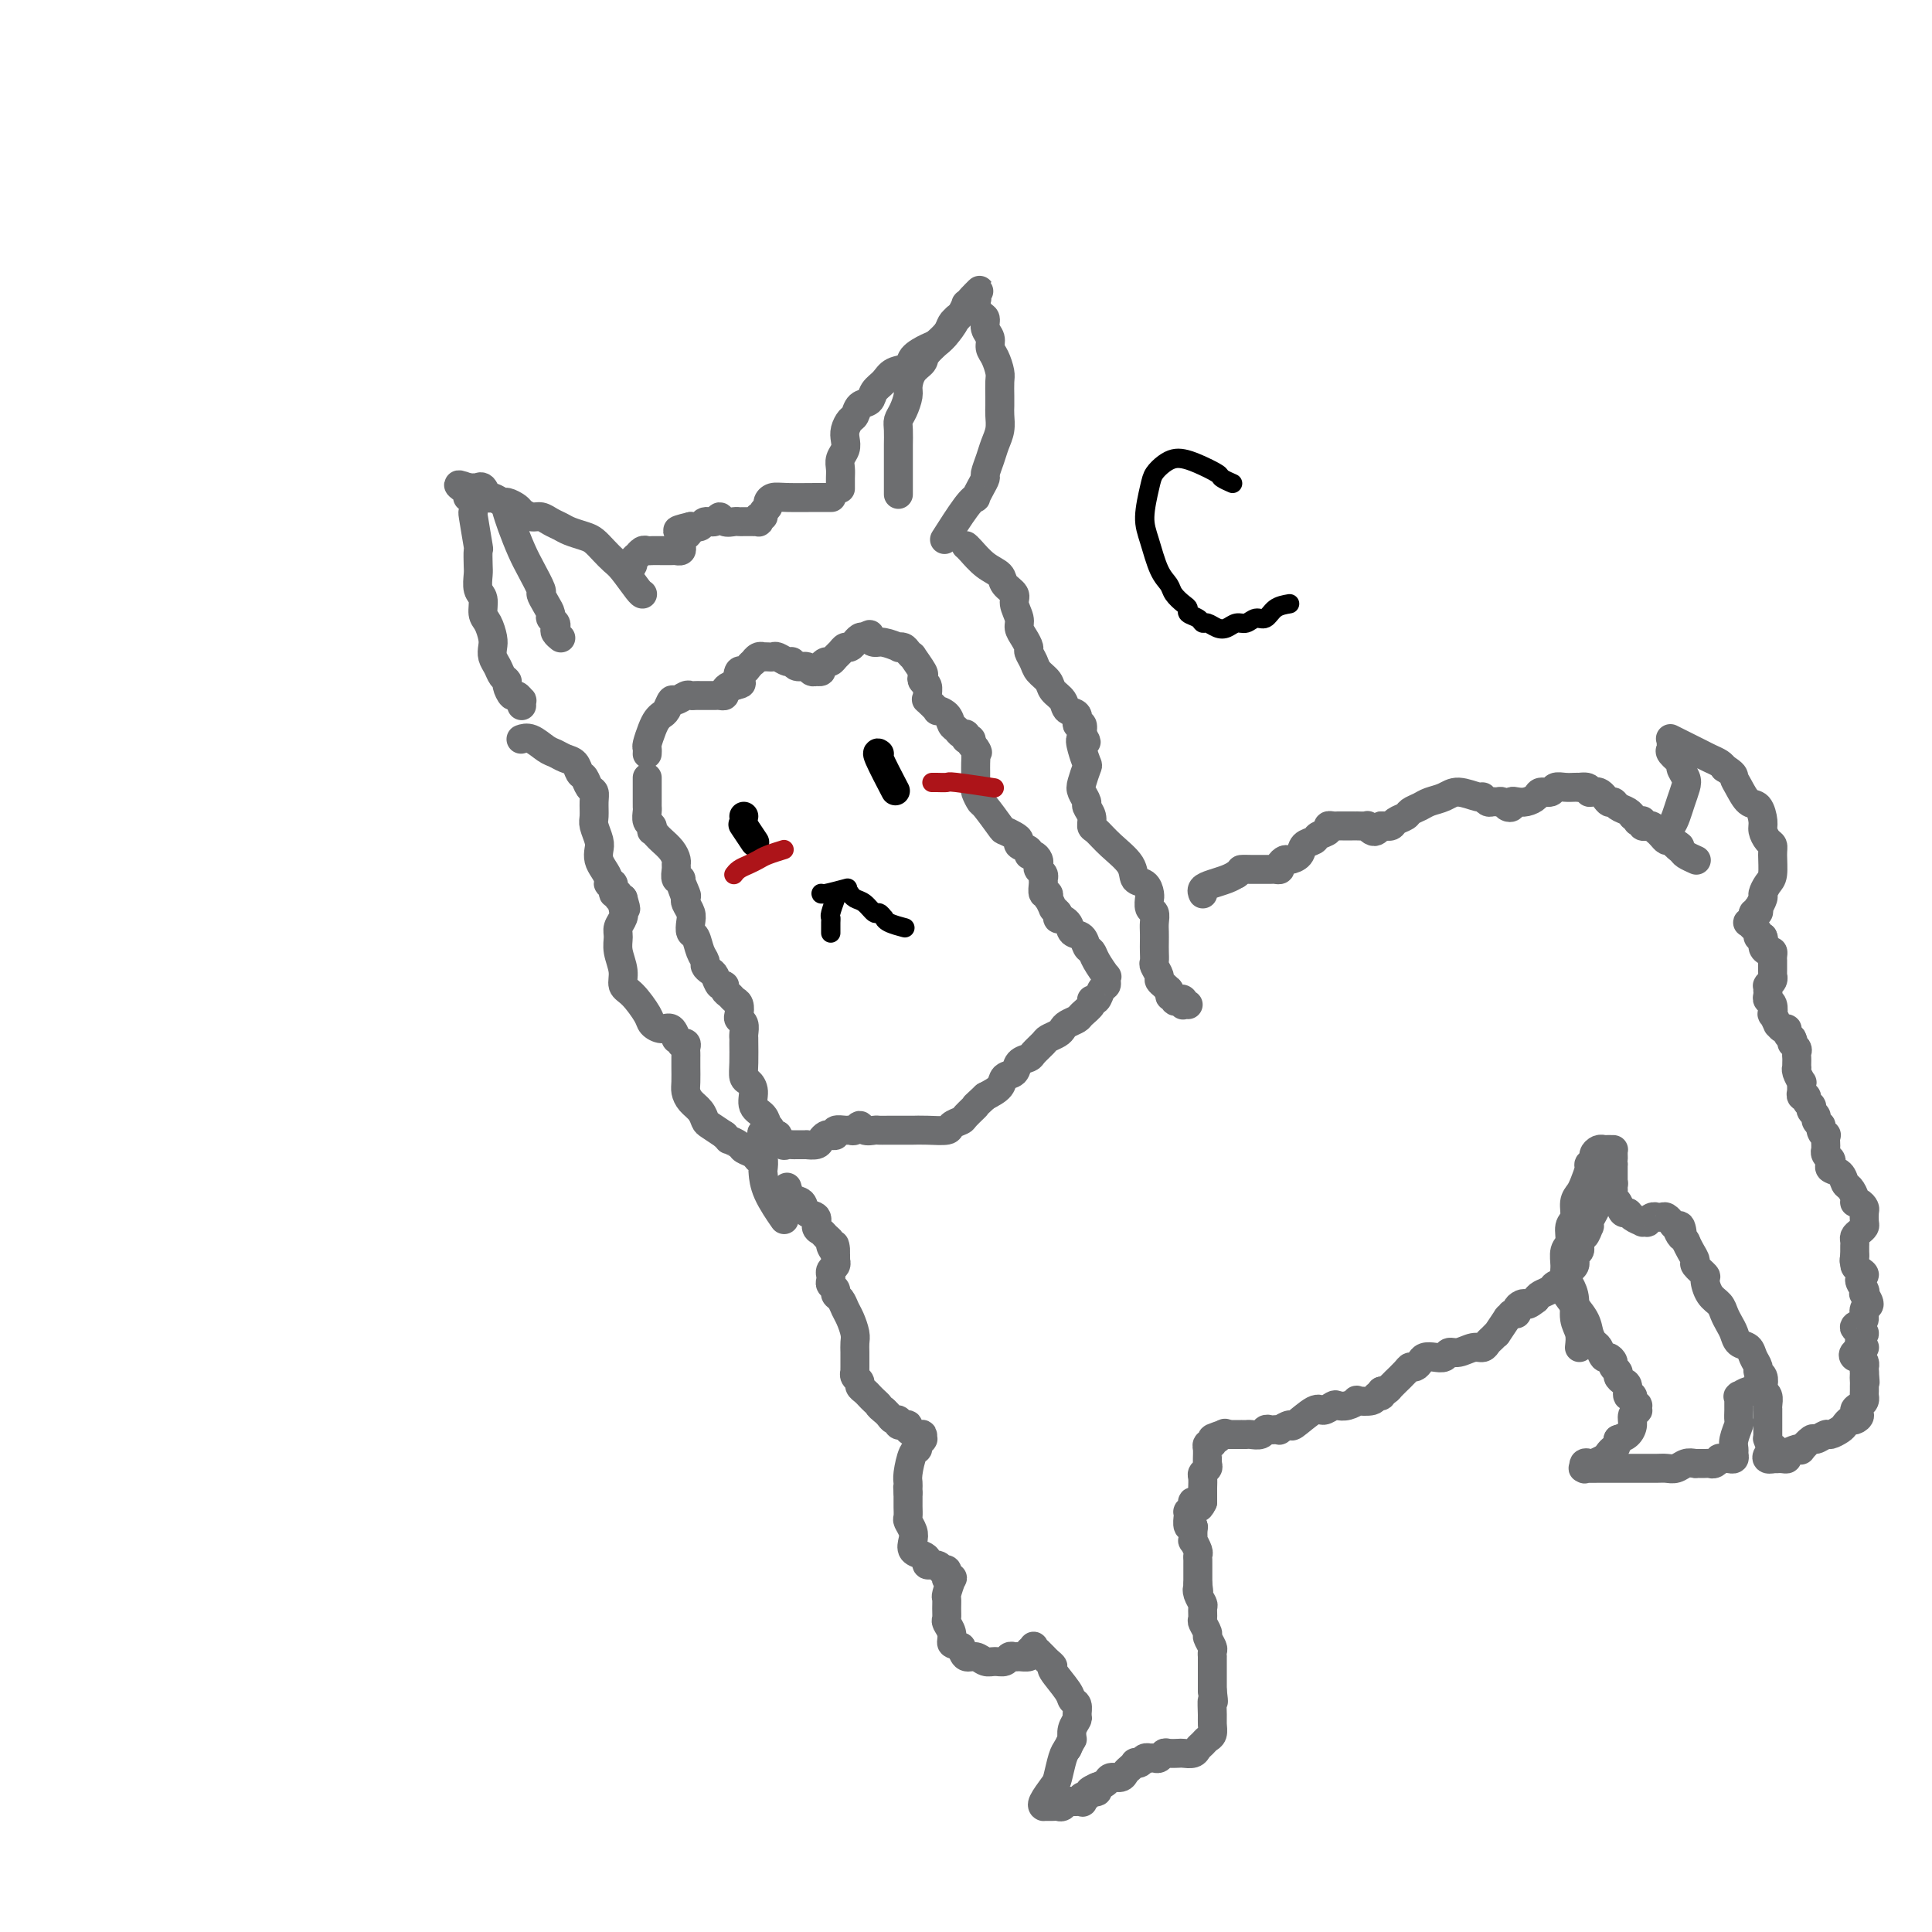 <svg viewBox='0 0 400 400' version='1.1' xmlns='http://www.w3.org/2000/svg' xmlns:xlink='http://www.w3.org/1999/xlink'><g fill='none' stroke='#6D6E70' stroke-width='6' stroke-linecap='round' stroke-linejoin='round'><path d='M174,101c-0.000,-0.000 -0.000,-0.000 0,0c0.000,0.000 0.000,0.002 0,0c-0.000,-0.002 -0.000,-0.006 0,0c0.000,0.006 0.000,0.024 0,0c-0.000,-0.024 -0.001,-0.089 0,0c0.001,0.089 0.004,0.333 0,0c-0.004,-0.333 -0.015,-1.244 0,-2c0.015,-0.756 0.056,-1.357 0,-2c-0.056,-0.643 -0.208,-1.328 0,-2c0.208,-0.672 0.777,-1.331 1,-2c0.223,-0.669 0.100,-1.349 0,-2c-0.100,-0.651 -0.178,-1.273 0,-2c0.178,-0.727 0.610,-1.560 1,-2c0.390,-0.440 0.738,-0.488 1,-1c0.262,-0.512 0.439,-1.489 1,-2c0.561,-0.511 1.506,-0.556 2,-1c0.494,-0.444 0.536,-1.288 1,-2c0.464,-0.712 1.349,-1.294 2,-2c0.651,-0.706 1.066,-1.536 2,-2c0.934,-0.464 2.387,-0.561 3,-1c0.613,-0.439 0.388,-1.221 1,-2c0.612,-0.779 2.062,-1.557 3,-2c0.938,-0.443 1.364,-0.551 2,-1c0.636,-0.449 1.481,-1.238 2,-2c0.519,-0.762 0.713,-1.495 1,-2c0.287,-0.505 0.669,-0.780 1,-1c0.331,-0.220 0.611,-0.385 1,-1c0.389,-0.615 0.888,-1.680 1,-2c0.112,-0.320 -0.162,0.106 0,0c0.162,-0.106 0.761,-0.745 1,-1c0.239,-0.255 0.120,-0.128 0,0'/><path d='M201,62c3.652,-3.713 0.783,-0.995 0,0c-0.783,0.995 0.522,0.269 1,0c0.478,-0.269 0.131,-0.079 0,0c-0.131,0.079 -0.045,0.048 0,0c0.045,-0.048 0.049,-0.112 0,0c-0.049,0.112 -0.153,0.400 0,1c0.153,0.600 0.562,1.512 1,2c0.438,0.488 0.905,0.552 1,1c0.095,0.448 -0.181,1.279 0,2c0.181,0.721 0.819,1.333 1,2c0.181,0.667 -0.095,1.390 0,2c0.095,0.610 0.561,1.108 1,2c0.439,0.892 0.849,2.177 1,3c0.151,0.823 0.041,1.182 0,2c-0.041,0.818 -0.014,2.095 0,3c0.014,0.905 0.015,1.438 0,2c-0.015,0.562 -0.047,1.152 0,2c0.047,0.848 0.171,1.953 0,3c-0.171,1.047 -0.637,2.037 -1,3c-0.363,0.963 -0.623,1.898 -1,3c-0.377,1.102 -0.871,2.372 -1,3c-0.129,0.628 0.105,0.615 0,1c-0.105,0.385 -0.551,1.169 -1,2c-0.449,0.831 -0.902,1.709 -1,2c-0.098,0.291 0.159,-0.004 0,0c-0.159,0.004 -0.735,0.309 -2,2c-1.265,1.691 -3.219,4.769 -4,6c-0.781,1.231 -0.391,0.616 0,0'/><path d='M198,66c0.000,-0.000 0.000,-0.000 0,0c-0.000,0.000 -0.000,0.001 0,0c0.000,-0.001 0.001,-0.002 0,0c-0.001,0.002 -0.004,0.008 0,0c0.004,-0.008 0.015,-0.031 0,0c-0.015,0.031 -0.055,0.116 0,0c0.055,-0.116 0.204,-0.433 0,0c-0.204,0.433 -0.763,1.614 -2,3c-1.237,1.386 -3.154,2.975 -4,4c-0.846,1.025 -0.622,1.486 -1,2c-0.378,0.514 -1.359,1.083 -2,2c-0.641,0.917 -0.942,2.184 -1,3c-0.058,0.816 0.128,1.182 0,2c-0.128,0.818 -0.570,2.088 -1,3c-0.430,0.912 -0.847,1.467 -1,2c-0.153,0.533 -0.041,1.046 0,2c0.041,0.954 0.011,2.349 0,3c-0.011,0.651 -0.003,0.556 0,1c0.003,0.444 0.001,1.426 0,2c-0.001,0.574 -0.000,0.739 0,1c0.000,0.261 0.000,0.617 0,1c-0.000,0.383 -0.000,0.793 0,1c0.000,0.207 0.000,0.209 0,1c-0.000,0.791 -0.000,2.369 0,3c0.000,0.631 0.000,0.316 0,0'/><path d='M172,103c-0.000,-0.000 -0.000,-0.000 0,0c0.000,0.000 0.002,0.000 0,0c-0.002,-0.000 -0.006,-0.000 0,0c0.006,0.000 0.024,0.000 0,0c-0.024,-0.000 -0.090,-0.001 0,0c0.090,0.001 0.335,0.003 0,0c-0.335,-0.003 -1.252,-0.012 -3,0c-1.748,0.012 -4.329,0.044 -6,0c-1.671,-0.044 -2.433,-0.166 -3,0c-0.567,0.166 -0.940,0.618 -1,1c-0.060,0.382 0.194,0.695 0,1c-0.194,0.305 -0.835,0.604 -1,1c-0.165,0.396 0.148,0.891 0,1c-0.148,0.109 -0.756,-0.167 -1,0c-0.244,0.167 -0.125,0.777 0,1c0.125,0.223 0.254,0.060 0,0c-0.254,-0.060 -0.893,-0.016 -1,0c-0.107,0.016 0.319,0.006 0,0c-0.319,-0.006 -1.381,-0.006 -2,0c-0.619,0.006 -0.795,0.020 -1,0c-0.205,-0.020 -0.440,-0.073 -1,0c-0.560,0.073 -1.445,0.272 -2,0c-0.555,-0.272 -0.781,-1.015 -1,-1c-0.219,0.015 -0.430,0.787 -1,1c-0.570,0.213 -1.500,-0.135 -2,0c-0.500,0.135 -0.572,0.753 -1,1c-0.428,0.247 -1.214,0.124 -2,0'/><path d='M143,109c-4.729,1.107 -2.051,0.875 -1,1c1.051,0.125 0.474,0.608 0,1c-0.474,0.392 -0.844,0.694 -1,1c-0.156,0.306 -0.097,0.618 0,1c0.097,0.382 0.230,0.834 0,1c-0.230,0.166 -0.825,0.044 -1,0c-0.175,-0.044 0.069,-0.012 0,0c-0.069,0.012 -0.452,0.002 -1,0c-0.548,-0.002 -1.261,0.003 -2,0c-0.739,-0.003 -1.503,-0.016 -2,0c-0.497,0.016 -0.726,0.060 -1,0c-0.274,-0.060 -0.594,-0.223 -1,0c-0.406,0.223 -0.897,0.834 -1,1c-0.103,0.166 0.182,-0.113 0,0c-0.182,0.113 -0.832,0.618 -1,1c-0.168,0.382 0.147,0.641 0,1c-0.147,0.359 -0.756,0.817 -1,1c-0.244,0.183 -0.122,0.092 0,0'/><path d='M133,123c-0.000,-0.000 -0.000,-0.000 0,0c0.000,0.000 0.000,0.000 0,0c-0.000,-0.000 -0.001,-0.000 0,0c0.001,0.000 0.005,0.001 0,0c-0.005,-0.001 -0.018,-0.002 0,0c0.018,0.002 0.065,0.009 0,0c-0.065,-0.009 -0.244,-0.034 -1,-1c-0.756,-0.966 -2.088,-2.875 -3,-4c-0.912,-1.125 -1.403,-1.467 -2,-2c-0.597,-0.533 -1.301,-1.256 -2,-2c-0.699,-0.744 -1.395,-1.508 -2,-2c-0.605,-0.492 -1.121,-0.710 -2,-1c-0.879,-0.290 -2.122,-0.651 -3,-1c-0.878,-0.349 -1.391,-0.685 -2,-1c-0.609,-0.315 -1.314,-0.609 -2,-1c-0.686,-0.391 -1.354,-0.879 -2,-1c-0.646,-0.121 -1.271,0.127 -2,0c-0.729,-0.127 -1.561,-0.627 -2,-1c-0.439,-0.373 -0.485,-0.620 -1,-1c-0.515,-0.380 -1.500,-0.894 -2,-1c-0.500,-0.106 -0.516,0.196 -1,0c-0.484,-0.196 -1.435,-0.890 -2,-1c-0.565,-0.110 -0.744,0.363 -1,0c-0.256,-0.363 -0.590,-1.561 -1,-2c-0.410,-0.439 -0.897,-0.118 -1,0c-0.103,0.118 0.179,0.032 0,0c-0.179,-0.032 -0.817,-0.008 -1,0c-0.183,0.008 0.091,0.002 0,0c-0.091,-0.002 -0.545,-0.001 -1,0'/><path d='M97,101c-4.027,-1.541 -1.093,0.107 0,1c1.093,0.893 0.346,1.032 0,1c-0.346,-0.032 -0.290,-0.235 0,0c0.290,0.235 0.813,0.908 1,1c0.187,0.092 0.036,-0.399 0,0c-0.036,0.399 0.043,1.686 0,2c-0.043,0.314 -0.207,-0.346 0,1c0.207,1.346 0.787,4.696 1,6c0.213,1.304 0.061,0.561 0,1c-0.061,0.439 -0.031,2.061 0,3c0.031,0.939 0.064,1.195 0,2c-0.064,0.805 -0.224,2.159 0,3c0.224,0.841 0.831,1.170 1,2c0.169,0.830 -0.099,2.162 0,3c0.099,0.838 0.565,1.183 1,2c0.435,0.817 0.837,2.106 1,3c0.163,0.894 0.086,1.392 0,2c-0.086,0.608 -0.182,1.328 0,2c0.182,0.672 0.640,1.298 1,2c0.360,0.702 0.621,1.479 1,2c0.379,0.521 0.876,0.785 1,1c0.124,0.215 -0.124,0.382 0,1c0.124,0.618 0.622,1.686 1,2c0.378,0.314 0.637,-0.126 1,0c0.363,0.126 0.829,0.818 1,1c0.171,0.182 0.046,-0.147 0,0c-0.046,0.147 -0.012,0.772 0,1c0.012,0.228 0.003,0.061 0,0c-0.003,-0.061 -0.001,-0.016 0,0c0.001,0.016 0.000,0.005 0,0c-0.000,-0.005 -0.000,-0.002 0,0'/><path d='M105,106c0.000,0.000 0.000,0.000 0,0c-0.000,-0.000 -0.000,-0.000 0,0c0.000,0.000 0.000,0.001 0,0c-0.000,-0.001 -0.001,-0.002 0,0c0.001,0.002 0.002,0.008 0,0c-0.002,-0.008 -0.009,-0.028 0,0c0.009,0.028 0.032,0.106 0,0c-0.032,-0.106 -0.120,-0.396 0,0c0.120,0.396 0.448,1.478 1,3c0.552,1.522 1.327,3.485 2,5c0.673,1.515 1.242,2.581 2,4c0.758,1.419 1.705,3.192 2,4c0.295,0.808 -0.061,0.650 0,1c0.061,0.350 0.538,1.207 1,2c0.462,0.793 0.907,1.522 1,2c0.093,0.478 -0.168,0.706 0,1c0.168,0.294 0.763,0.653 1,1c0.237,0.347 0.115,0.681 0,1c-0.115,0.319 -0.223,0.624 0,1c0.223,0.376 0.778,0.822 1,1c0.222,0.178 0.111,0.089 0,0'/><path d='M108,153c0.000,-0.000 0.000,-0.000 0,0c-0.000,0.000 -0.000,0.000 0,0c0.000,-0.000 0.000,-0.000 0,0c-0.000,0.000 -0.001,0.001 0,0c0.001,-0.001 0.005,-0.002 0,0c-0.005,0.002 -0.020,0.007 0,0c0.020,-0.007 0.074,-0.027 0,0c-0.074,0.027 -0.277,0.102 0,0c0.277,-0.102 1.034,-0.379 2,0c0.966,0.379 2.143,1.415 3,2c0.857,0.585 1.396,0.719 2,1c0.604,0.281 1.275,0.709 2,1c0.725,0.291 1.504,0.445 2,1c0.496,0.555 0.707,1.513 1,2c0.293,0.487 0.667,0.505 1,1c0.333,0.495 0.624,1.468 1,2c0.376,0.532 0.837,0.621 1,1c0.163,0.379 0.030,1.046 0,2c-0.030,0.954 0.044,2.195 0,3c-0.044,0.805 -0.205,1.174 0,2c0.205,0.826 0.777,2.108 1,3c0.223,0.892 0.097,1.392 0,2c-0.097,0.608 -0.166,1.324 0,2c0.166,0.676 0.565,1.313 1,2c0.435,0.687 0.905,1.423 1,2c0.095,0.577 -0.186,0.996 0,1c0.186,0.004 0.837,-0.405 1,0c0.163,0.405 -0.162,1.624 0,2c0.162,0.376 0.813,-0.091 1,0c0.187,0.091 -0.089,0.740 0,1c0.089,0.260 0.545,0.130 1,0'/><path d='M129,186c1.087,3.749 0.306,1.623 0,1c-0.306,-0.623 -0.136,0.258 0,1c0.136,0.742 0.237,1.346 0,2c-0.237,0.654 -0.811,1.359 -1,2c-0.189,0.641 0.007,1.219 0,2c-0.007,0.781 -0.215,1.764 0,3c0.215,1.236 0.855,2.726 1,4c0.145,1.274 -0.204,2.332 0,3c0.204,0.668 0.961,0.948 2,2c1.039,1.052 2.359,2.878 3,4c0.641,1.122 0.601,1.539 1,2c0.399,0.461 1.235,0.964 2,1c0.765,0.036 1.458,-0.397 2,0c0.542,0.397 0.934,1.622 1,2c0.066,0.378 -0.192,-0.092 0,0c0.192,0.092 0.836,0.746 1,1c0.164,0.254 -0.152,0.109 0,0c0.152,-0.109 0.773,-0.184 1,0c0.227,0.184 0.061,0.625 0,1c-0.061,0.375 -0.016,0.685 0,1c0.016,0.315 0.004,0.637 0,1c-0.004,0.363 0.001,0.769 0,1c-0.001,0.231 -0.008,0.288 0,1c0.008,0.712 0.030,2.078 0,3c-0.030,0.922 -0.112,1.398 0,2c0.112,0.602 0.417,1.330 1,2c0.583,0.670 1.445,1.283 2,2c0.555,0.717 0.803,1.539 1,2c0.197,0.461 0.342,0.560 1,1c0.658,0.440 1.829,1.220 3,2'/><path d='M150,235c1.196,1.262 0.687,0.917 1,1c0.313,0.083 1.446,0.595 2,1c0.554,0.405 0.527,0.704 1,1c0.473,0.296 1.447,0.588 2,1c0.553,0.412 0.685,0.944 1,1c0.315,0.056 0.814,-0.362 1,0c0.186,0.362 0.061,1.506 0,2c-0.061,0.494 -0.058,0.339 0,1c0.058,0.661 0.169,2.140 1,4c0.831,1.860 2.380,4.103 3,5c0.620,0.897 0.310,0.449 0,0'/><path d='M200,113c0.000,0.000 0.000,0.000 0,0c-0.000,-0.000 -0.000,-0.000 0,0c0.000,0.000 0.000,0.000 0,0c-0.000,-0.000 -0.000,-0.000 0,0c0.000,0.000 0.000,0.000 0,0c-0.000,-0.000 -0.000,-0.000 0,0c0.000,0.000 0.002,0.001 0,0c-0.002,-0.001 -0.006,-0.005 0,0c0.006,0.005 0.023,0.018 0,0c-0.023,-0.018 -0.085,-0.065 0,0c0.085,0.065 0.318,0.244 1,1c0.682,0.756 1.814,2.088 3,3c1.186,0.912 2.427,1.403 3,2c0.573,0.597 0.478,1.301 1,2c0.522,0.699 1.659,1.394 2,2c0.341,0.606 -0.115,1.122 0,2c0.115,0.878 0.800,2.118 1,3c0.200,0.882 -0.087,1.405 0,2c0.087,0.595 0.547,1.262 1,2c0.453,0.738 0.899,1.549 1,2c0.101,0.451 -0.143,0.544 0,1c0.143,0.456 0.672,1.277 1,2c0.328,0.723 0.454,1.350 1,2c0.546,0.650 1.513,1.325 2,2c0.487,0.675 0.494,1.352 1,2c0.506,0.648 1.512,1.268 2,2c0.488,0.732 0.457,1.574 1,2c0.543,0.426 1.661,0.434 2,1c0.339,0.566 -0.101,1.691 0,2c0.101,0.309 0.743,-0.197 1,0c0.257,0.197 0.128,1.099 0,2'/><path d='M224,152c1.717,2.782 0.509,1.239 0,1c-0.509,-0.239 -0.320,0.828 0,2c0.320,1.172 0.769,2.451 1,3c0.231,0.549 0.243,0.370 0,1c-0.243,0.630 -0.741,2.069 -1,3c-0.259,0.931 -0.280,1.353 0,2c0.280,0.647 0.861,1.520 1,2c0.139,0.480 -0.166,0.567 0,1c0.166,0.433 0.801,1.210 1,2c0.199,0.790 -0.040,1.592 0,2c0.040,0.408 0.357,0.423 1,1c0.643,0.577 1.612,1.716 3,3c1.388,1.284 3.195,2.712 4,4c0.805,1.288 0.608,2.434 1,3c0.392,0.566 1.372,0.551 2,1c0.628,0.449 0.904,1.362 1,2c0.096,0.638 0.012,1.000 0,1c-0.012,0.000 0.049,-0.362 0,0c-0.049,0.362 -0.209,1.448 0,2c0.209,0.552 0.788,0.570 1,1c0.212,0.430 0.057,1.271 0,2c-0.057,0.729 -0.016,1.346 0,2c0.016,0.654 0.008,1.345 0,2c-0.008,0.655 -0.017,1.275 0,2c0.017,0.725 0.060,1.556 0,2c-0.060,0.444 -0.223,0.500 0,1c0.223,0.500 0.833,1.443 1,2c0.167,0.557 -0.109,0.727 0,1c0.109,0.273 0.603,0.649 1,1c0.397,0.351 0.699,0.675 1,1'/><path d='M242,205c0.570,2.974 -0.005,0.408 0,0c0.005,-0.408 0.589,1.341 1,2c0.411,0.659 0.650,0.229 1,0c0.350,-0.229 0.812,-0.258 1,0c0.188,0.258 0.102,0.801 0,1c-0.102,0.199 -0.220,0.054 0,0c0.220,-0.054 0.777,-0.015 1,0c0.223,0.015 0.111,0.008 0,0'/><path d='M249,185c0.000,0.000 0.000,0.000 0,0c0.000,0.000 0.000,0.000 0,0c0.000,-0.000 -0.000,0.000 0,0c0.000,0.000 0.000,-0.000 0,0c0.000,0.000 -0.000,0.000 0,0c0.000,-0.000 -0.000,-0.000 0,0c0.000,0.000 0.000,0.000 0,0c-0.000,-0.000 -0.000,-0.000 0,0c0.000,0.000 0.000,0.000 0,0c-0.000,-0.000 -0.000,-0.000 0,0c0.000,0.000 0.000,0.000 0,0c-0.000,-0.000 -0.000,-0.000 0,0c0.000,0.000 0.000,0.000 0,0c-0.000,-0.000 -0.000,-0.000 0,0c0.000,0.000 0.000,0.000 0,0c-0.000,-0.000 -0.000,-0.000 0,0c0.000,0.000 0.000,0.000 0,0c-0.000,-0.000 -0.000,-0.000 0,0c0.000,0.000 0.000,0.000 0,0c-0.000,-0.000 -0.000,-0.000 0,0c0.000,0.000 0.000,0.000 0,0c-0.000,-0.000 -0.000,-0.000 0,0c0.000,0.000 0.000,0.001 0,0c-0.000,-0.001 -0.001,-0.003 0,0c0.001,0.003 0.005,0.012 0,0c-0.005,-0.012 -0.020,-0.045 0,0c0.020,0.045 0.074,0.167 0,0c-0.074,-0.167 -0.278,-0.622 0,-1c0.278,-0.378 1.036,-0.679 2,-1c0.964,-0.321 2.132,-0.663 3,-1c0.868,-0.337 1.434,-0.668 2,-1'/><path d='M256,181c1.201,-0.845 0.704,-0.959 1,-1c0.296,-0.041 1.385,-0.011 2,0c0.615,0.011 0.756,0.003 1,0c0.244,-0.003 0.590,-0.001 1,0c0.410,0.001 0.884,0.001 1,0c0.116,-0.001 -0.128,-0.003 0,0c0.128,0.003 0.626,0.011 1,0c0.374,-0.011 0.624,-0.041 1,0c0.376,0.041 0.878,0.153 1,0c0.122,-0.153 -0.137,-0.569 0,-1c0.137,-0.431 0.671,-0.875 1,-1c0.329,-0.125 0.454,0.069 1,0c0.546,-0.069 1.513,-0.399 2,-1c0.487,-0.601 0.494,-1.471 1,-2c0.506,-0.529 1.512,-0.716 2,-1c0.488,-0.284 0.459,-0.665 1,-1c0.541,-0.335 1.650,-0.626 2,-1c0.350,-0.374 -0.061,-0.832 0,-1c0.061,-0.168 0.593,-0.045 1,0c0.407,0.045 0.688,0.012 1,0c0.312,-0.012 0.656,-0.003 1,0c0.344,0.003 0.688,0.001 1,0c0.312,-0.001 0.590,-0.001 1,0c0.410,0.001 0.950,0.004 1,0c0.050,-0.004 -0.390,-0.014 0,0c0.390,0.014 1.610,0.054 2,0c0.390,-0.054 -0.050,-0.200 0,0c0.050,0.200 0.590,0.746 1,1c0.410,0.254 0.688,0.215 1,0c0.312,-0.215 0.656,-0.608 1,-1'/><path d='M286,171c1.876,-0.013 1.065,-0.045 1,0c-0.065,0.045 0.616,0.167 1,0c0.384,-0.167 0.472,-0.622 1,-1c0.528,-0.378 1.496,-0.678 2,-1c0.504,-0.322 0.545,-0.665 1,-1c0.455,-0.335 1.323,-0.660 2,-1c0.677,-0.340 1.161,-0.695 2,-1c0.839,-0.305 2.032,-0.561 3,-1c0.968,-0.439 1.712,-1.060 3,-1c1.288,0.060 3.118,0.801 4,1c0.882,0.199 0.814,-0.144 1,0c0.186,0.144 0.627,0.774 1,1c0.373,0.226 0.678,0.047 1,0c0.322,-0.047 0.660,0.036 1,0c0.340,-0.036 0.682,-0.192 1,0c0.318,0.192 0.613,0.732 1,1c0.387,0.268 0.867,0.265 1,0c0.133,-0.265 -0.082,-0.793 0,-1c0.082,-0.207 0.460,-0.093 1,0c0.540,0.093 1.243,0.165 2,0c0.757,-0.165 1.568,-0.566 2,-1c0.432,-0.434 0.487,-0.901 1,-1c0.513,-0.099 1.486,0.170 2,0c0.514,-0.170 0.571,-0.777 1,-1c0.429,-0.223 1.231,-0.060 2,0c0.769,0.060 1.505,0.017 2,0c0.495,-0.017 0.747,-0.009 1,0'/><path d='M327,163c2.681,-0.359 1.883,0.744 2,1c0.117,0.256 1.148,-0.335 2,0c0.852,0.335 1.525,1.596 2,2c0.475,0.404 0.753,-0.051 1,0c0.247,0.051 0.462,0.606 1,1c0.538,0.394 1.397,0.627 2,1c0.603,0.373 0.950,0.884 1,1c0.050,0.116 -0.197,-0.165 0,0c0.197,0.165 0.837,0.777 1,1c0.163,0.223 -0.152,0.059 0,0c0.152,-0.059 0.772,-0.012 1,0c0.228,0.012 0.065,-0.011 0,0c-0.065,0.011 -0.031,0.055 0,0c0.031,-0.055 0.060,-0.211 0,0c-0.060,0.211 -0.210,0.787 0,1c0.210,0.213 0.778,0.061 1,0c0.222,-0.061 0.097,-0.031 0,0c-0.097,0.031 -0.167,0.064 0,0c0.167,-0.064 0.569,-0.224 1,0c0.431,0.224 0.889,0.831 1,1c0.111,0.169 -0.125,-0.099 0,0c0.125,0.099 0.611,0.565 1,1c0.389,0.435 0.683,0.839 1,1c0.317,0.161 0.659,0.081 1,0'/><path d='M346,174c3.113,1.879 1.395,1.078 1,1c-0.395,-0.078 0.533,0.567 1,1c0.467,0.433 0.472,0.655 1,1c0.528,0.345 1.579,0.813 2,1c0.421,0.187 0.210,0.094 0,0'/><path d='M345,172c-0.000,0.000 -0.000,0.000 0,0c0.000,-0.000 0.000,-0.000 0,0c-0.000,0.000 -0.000,0.000 0,0c0.000,-0.000 0.000,-0.000 0,0c-0.000,0.000 -0.001,0.001 0,0c0.001,-0.001 0.003,-0.003 0,0c-0.003,0.003 -0.012,0.010 0,0c0.012,-0.010 0.045,-0.036 0,0c-0.045,0.036 -0.166,0.133 0,0c0.166,-0.133 0.620,-0.496 1,-1c0.380,-0.504 0.686,-1.147 1,-2c0.314,-0.853 0.636,-1.915 1,-3c0.364,-1.085 0.769,-2.192 1,-3c0.231,-0.808 0.286,-1.316 0,-2c-0.286,-0.684 -0.914,-1.545 -1,-2c-0.086,-0.455 0.369,-0.504 0,-1c-0.369,-0.496 -1.563,-1.439 -2,-2c-0.437,-0.561 -0.117,-0.739 0,-1c0.117,-0.261 0.031,-0.606 0,-1c-0.031,-0.394 -0.008,-0.837 0,-1c0.008,-0.163 0.001,-0.044 0,0c-0.001,0.044 0.006,0.015 0,0c-0.006,-0.015 -0.024,-0.015 0,0c0.024,0.015 0.089,0.045 0,0c-0.089,-0.045 -0.334,-0.167 0,0c0.334,0.167 1.245,0.622 2,1c0.755,0.378 1.354,0.679 2,1c0.646,0.321 1.338,0.663 2,1c0.662,0.337 1.294,0.668 2,1c0.706,0.332 1.488,0.666 2,1c0.512,0.334 0.756,0.667 1,1'/><path d='M357,159c2.119,1.307 1.917,1.575 2,2c0.083,0.425 0.452,1.005 1,2c0.548,0.995 1.274,2.403 2,3c0.726,0.597 1.452,0.383 2,1c0.548,0.617 0.917,2.064 1,3c0.083,0.936 -0.121,1.361 0,2c0.121,0.639 0.566,1.494 1,2c0.434,0.506 0.859,0.665 1,1c0.141,0.335 0.000,0.848 0,2c-0.000,1.152 0.140,2.943 0,4c-0.140,1.057 -0.560,1.378 -1,2c-0.440,0.622 -0.902,1.544 -1,2c-0.098,0.456 0.166,0.447 0,1c-0.166,0.553 -0.761,1.667 -1,2c-0.239,0.333 -0.120,-0.117 0,0c0.120,0.117 0.242,0.801 0,1c-0.242,0.199 -0.847,-0.087 -1,0c-0.153,0.087 0.145,0.548 0,1c-0.145,0.452 -0.733,0.895 -1,1c-0.267,0.105 -0.212,-0.129 0,0c0.212,0.129 0.583,0.622 1,1c0.417,0.378 0.882,0.640 1,1c0.118,0.360 -0.109,0.817 0,1c0.109,0.183 0.555,0.091 1,0'/><path d='M365,194c0.420,0.853 -0.031,1.487 0,2c0.031,0.513 0.544,0.906 1,1c0.456,0.094 0.854,-0.111 1,0c0.146,0.111 0.039,0.536 0,1c-0.039,0.464 -0.010,0.965 0,1c0.010,0.035 0.003,-0.398 0,0c-0.003,0.398 0.000,1.626 0,2c-0.000,0.374 -0.004,-0.106 0,0c0.004,0.106 0.015,0.799 0,1c-0.015,0.201 -0.057,-0.091 0,0c0.057,0.091 0.211,0.564 0,1c-0.211,0.436 -0.789,0.834 -1,1c-0.211,0.166 -0.056,0.100 0,0c0.056,-0.100 0.014,-0.234 0,0c-0.014,0.234 -0.000,0.835 0,1c0.000,0.165 -0.014,-0.105 0,0c0.014,0.105 0.055,0.586 0,1c-0.055,0.414 -0.207,0.760 0,1c0.207,0.240 0.773,0.375 1,1c0.227,0.625 0.116,1.741 0,2c-0.116,0.259 -0.237,-0.338 0,0c0.237,0.338 0.833,1.610 1,2c0.167,0.390 -0.096,-0.103 0,0c0.096,0.103 0.552,0.801 1,1c0.448,0.199 0.890,-0.100 1,0c0.110,0.100 -0.111,0.600 0,1c0.111,0.400 0.556,0.700 1,1'/><path d='M371,215c0.713,1.416 -0.005,0.957 0,1c0.005,0.043 0.733,0.590 1,1c0.267,0.410 0.072,0.684 0,1c-0.072,0.316 -0.020,0.675 0,1c0.020,0.325 0.009,0.617 0,1c-0.009,0.383 -0.017,0.858 0,1c0.017,0.142 0.057,-0.050 0,0c-0.057,0.050 -0.211,0.343 0,1c0.211,0.657 0.789,1.679 1,2c0.211,0.321 0.057,-0.057 0,0c-0.057,0.057 -0.015,0.550 0,1c0.015,0.450 0.003,0.857 0,1c-0.003,0.143 0.003,0.024 0,0c-0.003,-0.024 -0.016,0.049 0,0c0.016,-0.049 0.061,-0.220 0,0c-0.061,0.220 -0.226,0.829 0,1c0.226,0.171 0.845,-0.098 1,0c0.155,0.098 -0.155,0.562 0,1c0.155,0.438 0.774,0.849 1,1c0.226,0.151 0.060,0.044 0,0c-0.060,-0.044 -0.012,-0.023 0,0c0.012,0.023 -0.012,0.048 0,0c0.012,-0.048 0.058,-0.167 0,0c-0.058,0.167 -0.222,0.622 0,1c0.222,0.378 0.829,0.679 1,1c0.171,0.321 -0.094,0.663 0,1c0.094,0.337 0.547,0.668 1,1'/><path d='M377,233c0.868,2.942 0.036,1.296 0,1c-0.036,-0.296 0.722,0.757 1,1c0.278,0.243 0.074,-0.323 0,0c-0.074,0.323 -0.020,1.536 0,2c0.020,0.464 0.004,0.180 0,0c-0.004,-0.180 0.002,-0.255 0,0c-0.002,0.255 -0.014,0.842 0,1c0.014,0.158 0.055,-0.112 0,0c-0.055,0.112 -0.204,0.606 0,1c0.204,0.394 0.762,0.687 1,1c0.238,0.313 0.158,0.646 0,1c-0.158,0.354 -0.392,0.728 0,1c0.392,0.272 1.411,0.441 2,1c0.589,0.559 0.749,1.508 1,2c0.251,0.492 0.593,0.527 1,1c0.407,0.473 0.880,1.382 1,2c0.120,0.618 -0.112,0.943 0,1c0.112,0.057 0.567,-0.153 1,0c0.433,0.153 0.845,0.671 1,1c0.155,0.329 0.052,0.469 0,1c-0.052,0.531 -0.052,1.452 0,2c0.052,0.548 0.158,0.724 0,1c-0.158,0.276 -0.578,0.651 -1,1c-0.422,0.349 -0.845,0.671 -1,1c-0.155,0.329 -0.042,0.666 0,1c0.042,0.334 0.011,0.667 0,1c-0.011,0.333 -0.003,0.667 0,1c0.003,0.333 0.002,0.667 0,1'/><path d='M384,260c-0.299,1.571 -0.046,0.997 0,1c0.046,0.003 -0.113,0.582 0,1c0.113,0.418 0.500,0.677 1,1c0.500,0.323 1.113,0.712 1,1c-0.113,0.288 -0.954,0.477 -1,1c-0.046,0.523 0.702,1.382 1,2c0.298,0.618 0.147,0.995 0,1c-0.147,0.005 -0.290,-0.364 0,0c0.290,0.364 1.014,1.459 1,2c-0.014,0.541 -0.766,0.527 -1,1c-0.234,0.473 0.049,1.433 0,2c-0.049,0.567 -0.430,0.741 -1,1c-0.570,0.259 -1.330,0.605 -1,1c0.330,0.395 1.749,0.841 2,1c0.251,0.159 -0.665,0.033 -1,0c-0.335,-0.033 -0.089,0.029 0,0c0.089,-0.029 0.022,-0.147 0,0c-0.022,0.147 -0.000,0.561 0,1c0.000,0.439 -0.021,0.905 0,1c0.021,0.095 0.086,-0.181 0,0c-0.086,0.181 -0.321,0.818 0,1c0.321,0.182 1.200,-0.092 1,0c-0.200,0.092 -1.479,0.551 -2,1c-0.521,0.449 -0.283,0.890 0,1c0.283,0.110 0.612,-0.110 1,0c0.388,0.110 0.836,0.552 1,1c0.164,0.448 0.044,0.904 0,1c-0.044,0.096 -0.012,-0.166 0,0c0.012,0.166 0.003,0.762 0,1c-0.003,0.238 -0.002,0.119 0,0'/><path d='M386,284c0.309,3.875 0.083,1.563 0,1c-0.083,-0.563 -0.022,0.623 0,1c0.022,0.377 0.007,-0.054 0,0c-0.007,0.054 -0.004,0.592 0,1c0.004,0.408 0.010,0.687 0,1c-0.010,0.313 -0.037,0.661 0,1c0.037,0.339 0.136,0.669 0,1c-0.136,0.331 -0.509,0.662 -1,1c-0.491,0.338 -1.102,0.682 -1,1c0.102,0.318 0.915,0.610 1,1c0.085,0.390 -0.559,0.879 -1,1c-0.441,0.121 -0.680,-0.126 -1,0c-0.320,0.126 -0.720,0.627 -1,1c-0.280,0.373 -0.441,0.620 -1,1c-0.559,0.380 -1.516,0.894 -2,1c-0.484,0.106 -0.493,-0.196 -1,0c-0.507,0.196 -1.511,0.889 -2,1c-0.489,0.111 -0.465,-0.360 -1,0c-0.535,0.360 -1.631,1.550 -2,2c-0.369,0.450 -0.010,0.159 0,0c0.010,-0.159 -0.327,-0.186 -1,0c-0.673,0.186 -1.682,0.586 -2,1c-0.318,0.414 0.056,0.843 0,1c-0.056,0.157 -0.541,0.042 -1,0c-0.459,-0.042 -0.893,-0.011 -1,0c-0.107,0.011 0.112,0.003 0,0c-0.112,-0.003 -0.556,-0.002 -1,0'/><path d='M367,302c-2.337,0.597 -0.679,-1.411 0,-2c0.679,-0.589 0.378,0.240 0,0c-0.378,-0.240 -0.833,-1.550 -1,-2c-0.167,-0.450 -0.045,-0.041 0,0c0.045,0.041 0.012,-0.286 0,-1c-0.012,-0.714 -0.003,-1.815 0,-2c0.003,-0.185 0.002,0.546 0,0c-0.002,-0.546 -0.004,-2.370 0,-3c0.004,-0.630 0.015,-0.066 0,0c-0.015,0.066 -0.055,-0.367 0,-1c0.055,-0.633 0.207,-1.465 0,-2c-0.207,-0.535 -0.773,-0.773 -1,-1c-0.227,-0.227 -0.117,-0.445 0,-1c0.117,-0.555 0.240,-1.448 0,-2c-0.240,-0.552 -0.841,-0.763 -1,-1c-0.159,-0.237 0.126,-0.500 0,-1c-0.126,-0.500 -0.664,-1.236 -1,-2c-0.336,-0.764 -0.472,-1.555 -1,-2c-0.528,-0.445 -1.450,-0.542 -2,-1c-0.550,-0.458 -0.728,-1.276 -1,-2c-0.272,-0.724 -0.637,-1.354 -1,-2c-0.363,-0.646 -0.722,-1.310 -1,-2c-0.278,-0.690 -0.475,-1.407 -1,-2c-0.525,-0.593 -1.380,-1.061 -2,-2c-0.620,-0.939 -1.006,-2.349 -1,-3c0.006,-0.651 0.405,-0.545 0,-1c-0.405,-0.455 -1.614,-1.473 -2,-2c-0.386,-0.527 0.050,-0.565 0,-1c-0.050,-0.435 -0.586,-1.267 -1,-2c-0.414,-0.733 -0.707,-1.366 -1,-2'/><path d='M349,257c-2.714,-4.432 -1.498,-1.514 -1,-1c0.498,0.514 0.278,-1.378 0,-2c-0.278,-0.622 -0.613,0.026 -1,0c-0.387,-0.026 -0.824,-0.725 -1,-1c-0.176,-0.275 -0.090,-0.126 0,0c0.090,0.126 0.182,0.230 0,0c-0.182,-0.230 -0.640,-0.795 -1,-1c-0.360,-0.205 -0.622,-0.051 -1,0c-0.378,0.051 -0.871,-0.000 -1,0c-0.129,0.000 0.105,0.052 0,0c-0.105,-0.052 -0.548,-0.210 -1,0c-0.452,0.210 -0.912,0.786 -1,1c-0.088,0.214 0.198,0.067 0,0c-0.198,-0.067 -0.879,-0.055 -1,0c-0.121,0.055 0.319,0.152 0,0c-0.319,-0.152 -1.396,-0.551 -2,-1c-0.604,-0.449 -0.736,-0.946 -1,-1c-0.264,-0.054 -0.659,0.336 -1,0c-0.341,-0.336 -0.627,-1.398 -1,-2c-0.373,-0.602 -0.832,-0.742 -1,-1c-0.168,-0.258 -0.045,-0.632 0,-1c0.045,-0.368 0.012,-0.728 0,-1c-0.012,-0.272 -0.003,-0.454 0,-1c0.003,-0.546 0.001,-1.455 0,-2c-0.001,-0.545 -0.000,-0.727 0,-1c0.000,-0.273 0.000,-0.636 0,-1'/><path d='M334,241c-0.154,-1.420 -0.041,-0.969 0,-1c0.041,-0.031 0.008,-0.544 0,-1c-0.008,-0.456 0.008,-0.854 0,-1c-0.008,-0.146 -0.040,-0.039 0,0c0.040,0.039 0.152,0.010 0,0c-0.152,-0.010 -0.566,0.000 -1,0c-0.434,-0.000 -0.886,-0.011 -1,0c-0.114,0.011 0.109,0.045 0,0c-0.109,-0.045 -0.550,-0.169 -1,0c-0.450,0.169 -0.908,0.629 -1,1c-0.092,0.371 0.183,0.652 0,1c-0.183,0.348 -0.824,0.764 -1,1c-0.176,0.236 0.111,0.294 0,1c-0.111,0.706 -0.622,2.061 -1,3c-0.378,0.939 -0.622,1.463 -1,2c-0.378,0.537 -0.890,1.087 -1,2c-0.110,0.913 0.181,2.188 0,3c-0.181,0.812 -0.834,1.162 -1,2c-0.166,0.838 0.154,2.163 0,3c-0.154,0.837 -0.783,1.185 -1,2c-0.217,0.815 -0.021,2.098 0,3c0.021,0.902 -0.134,1.424 0,2c0.134,0.576 0.558,1.207 1,2c0.442,0.793 0.902,1.749 1,3c0.098,1.251 -0.166,2.798 0,4c0.166,1.202 0.762,2.058 1,3c0.238,0.942 0.119,1.971 0,3'/><path d='M334,245c0.000,0.000 0.000,0.000 0,0c-0.000,-0.000 -0.000,-0.000 0,0c0.000,0.000 0.001,0.000 0,0c-0.001,-0.000 -0.003,-0.002 0,0c0.003,0.002 0.012,0.006 0,0c-0.012,-0.006 -0.045,-0.024 0,0c0.045,0.024 0.167,0.089 0,0c-0.167,-0.089 -0.623,-0.333 -1,0c-0.377,0.333 -0.676,1.242 -1,2c-0.324,0.758 -0.675,1.364 -1,2c-0.325,0.636 -0.626,1.303 -1,2c-0.374,0.697 -0.822,1.426 -1,2c-0.178,0.574 -0.086,0.995 0,1c0.086,0.005 0.167,-0.405 0,0c-0.167,0.405 -0.580,1.624 -1,2c-0.420,0.376 -0.845,-0.093 -1,0c-0.155,0.093 -0.041,0.746 0,1c0.041,0.254 0.007,0.110 0,0c-0.007,-0.110 0.012,-0.184 0,0c-0.012,0.184 -0.055,0.627 0,1c0.055,0.373 0.208,0.677 0,1c-0.208,0.323 -0.778,0.664 -1,1c-0.222,0.336 -0.096,0.667 0,1c0.096,0.333 0.162,0.666 0,1c-0.162,0.334 -0.553,0.667 -1,1c-0.447,0.333 -0.949,0.667 -1,1c-0.051,0.333 0.351,0.667 0,1c-0.351,0.333 -1.455,0.667 -2,1c-0.545,0.333 -0.531,0.667 -1,1c-0.469,0.333 -1.420,0.667 -2,1c-0.580,0.333 -0.790,0.667 -1,1'/><path d='M318,269c-1.647,1.321 -1.766,1.124 -2,1c-0.234,-0.124 -0.585,-0.177 -1,0c-0.415,0.177 -0.895,0.582 -1,1c-0.105,0.418 0.164,0.849 0,1c-0.164,0.151 -0.760,0.023 -1,0c-0.240,-0.023 -0.125,0.058 0,0c0.125,-0.058 0.259,-0.255 0,0c-0.259,0.255 -0.909,0.961 -1,1c-0.091,0.039 0.379,-0.589 0,0c-0.379,0.589 -1.607,2.397 -2,3c-0.393,0.603 0.047,0.003 0,0c-0.047,-0.003 -0.582,0.592 -1,1c-0.418,0.408 -0.718,0.630 -1,1c-0.282,0.370 -0.547,0.887 -1,1c-0.453,0.113 -1.094,-0.180 -2,0c-0.906,0.180 -2.078,0.832 -3,1c-0.922,0.168 -1.595,-0.148 -2,0c-0.405,0.148 -0.542,0.762 -1,1c-0.458,0.238 -1.236,0.102 -2,0c-0.764,-0.102 -1.513,-0.169 -2,0c-0.487,0.169 -0.713,0.575 -1,1c-0.287,0.425 -0.636,0.869 -1,1c-0.364,0.131 -0.742,-0.052 -1,0c-0.258,0.052 -0.394,0.339 -1,1c-0.606,0.661 -1.682,1.698 -2,2c-0.318,0.302 0.122,-0.129 0,0c-0.122,0.129 -0.806,0.818 -1,1c-0.194,0.182 0.102,-0.143 0,0c-0.102,0.143 -0.600,0.755 -1,1c-0.400,0.245 -0.700,0.122 -1,0'/><path d='M286,288c-1.334,1.325 -0.170,1.139 0,1c0.170,-0.139 -0.654,-0.230 -1,0c-0.346,0.230 -0.215,0.780 -1,1c-0.785,0.220 -2.485,0.110 -3,0c-0.515,-0.110 0.157,-0.221 0,0c-0.157,0.221 -1.142,0.774 -2,1c-0.858,0.226 -1.589,0.125 -2,0c-0.411,-0.125 -0.500,-0.273 -1,0c-0.500,0.273 -1.410,0.967 -2,1c-0.590,0.033 -0.861,-0.594 -2,0c-1.139,0.594 -3.145,2.408 -4,3c-0.855,0.592 -0.558,-0.037 -1,0c-0.442,0.037 -1.624,0.741 -2,1c-0.376,0.259 0.055,0.073 0,0c-0.055,-0.073 -0.596,-0.034 -1,0c-0.404,0.034 -0.671,0.062 -1,0c-0.329,-0.062 -0.719,-0.213 -1,0c-0.281,0.213 -0.452,0.789 -1,1c-0.548,0.211 -1.471,0.057 -2,0c-0.529,-0.057 -0.663,-0.015 -1,0c-0.337,0.015 -0.878,0.004 -1,0c-0.122,-0.004 0.174,-0.001 0,0c-0.174,0.001 -0.817,0.000 -1,0c-0.183,-0.000 0.095,-0.000 0,0c-0.095,0.000 -0.564,0.000 -1,0c-0.436,-0.000 -0.839,-0.000 -1,0c-0.161,0.000 -0.081,0.000 0,0'/><path d='M254,297c-5.189,1.408 -2.161,0.429 -1,0c1.161,-0.429 0.456,-0.307 0,0c-0.456,0.307 -0.662,0.799 -1,1c-0.338,0.201 -0.809,0.110 -1,0c-0.191,-0.110 -0.104,-0.240 0,0c0.104,0.240 0.224,0.851 0,1c-0.224,0.149 -0.792,-0.164 -1,0c-0.208,0.164 -0.055,0.803 0,1c0.055,0.197 0.011,-0.049 0,0c-0.011,0.049 0.011,0.393 0,1c-0.011,0.607 -0.056,1.476 0,2c0.056,0.524 0.211,0.705 0,1c-0.211,0.295 -0.789,0.706 -1,1c-0.211,0.294 -0.057,0.470 0,1c0.057,0.530 0.015,1.413 0,2c-0.015,0.587 -0.004,0.879 0,1c0.004,0.121 0.001,0.071 0,0c-0.001,-0.071 -0.000,-0.163 0,0c0.000,0.163 0.000,0.582 0,1c-0.000,0.418 -0.000,0.834 0,1c0.000,0.166 0.000,0.083 0,0'/><path d='M249,311c-0.996,2.166 -0.985,0.580 -1,0c-0.015,-0.580 -0.056,-0.153 0,0c0.056,0.153 0.207,0.031 0,0c-0.207,-0.031 -0.773,0.029 -1,0c-0.227,-0.029 -0.113,-0.147 0,0c0.113,0.147 0.227,0.559 0,1c-0.227,0.441 -0.794,0.910 -1,1c-0.206,0.090 -0.051,-0.201 0,0c0.051,0.201 -0.000,0.893 0,1c0.000,0.107 0.053,-0.370 0,0c-0.053,0.370 -0.211,1.586 0,2c0.211,0.414 0.792,0.027 1,0c0.208,-0.027 0.042,0.307 0,1c-0.042,0.693 0.041,1.744 0,2c-0.041,0.256 -0.207,-0.283 0,0c0.207,0.283 0.788,1.386 1,2c0.212,0.614 0.057,0.737 0,1c-0.057,0.263 -0.015,0.666 0,1c0.015,0.334 0.004,0.601 0,1c-0.004,0.399 -0.001,0.932 0,1c0.001,0.068 0.000,-0.328 0,0c-0.000,0.328 -0.000,1.379 0,2c0.000,0.621 0.000,0.810 0,1'/><path d='M248,328c0.326,2.517 0.140,1.308 0,1c-0.140,-0.308 -0.235,0.283 0,1c0.235,0.717 0.799,1.558 1,2c0.201,0.442 0.039,0.485 0,1c-0.039,0.515 0.046,1.504 0,2c-0.046,0.496 -0.223,0.500 0,1c0.223,0.500 0.844,1.497 1,2c0.156,0.503 -0.154,0.512 0,1c0.154,0.488 0.773,1.455 1,2c0.227,0.545 0.061,0.668 0,1c-0.061,0.332 -0.016,0.873 0,1c0.016,0.127 0.004,-0.162 0,0c-0.004,0.162 -0.001,0.773 0,1c0.001,0.227 0.000,0.068 0,0c-0.000,-0.068 -0.000,-0.045 0,0c0.000,0.045 0.000,0.111 0,0c-0.000,-0.111 -0.000,-0.401 0,0c0.000,0.401 0.000,1.493 0,2c-0.000,0.507 -0.000,0.431 0,1c0.000,0.569 0.000,1.785 0,3'/><path d='M251,350c0.463,3.699 0.121,1.947 0,2c-0.121,0.053 -0.021,1.912 0,3c0.021,1.088 -0.036,1.405 0,2c0.036,0.595 0.165,1.470 0,2c-0.165,0.530 -0.626,0.716 -1,1c-0.374,0.284 -0.663,0.664 -1,1c-0.337,0.336 -0.724,0.626 -1,1c-0.276,0.374 -0.441,0.831 -1,1c-0.559,0.169 -1.512,0.049 -2,0c-0.488,-0.049 -0.512,-0.027 -1,0c-0.488,0.027 -1.441,0.060 -2,0c-0.559,-0.060 -0.723,-0.212 -1,0c-0.277,0.212 -0.666,0.788 -1,1c-0.334,0.212 -0.614,0.061 -1,0c-0.386,-0.061 -0.878,-0.030 -1,0c-0.122,0.030 0.126,0.060 0,0c-0.126,-0.060 -0.625,-0.209 -1,0c-0.375,0.209 -0.626,0.777 -1,1c-0.374,0.223 -0.873,0.102 -1,0c-0.127,-0.102 0.117,-0.186 0,0c-0.117,0.186 -0.594,0.641 -1,1c-0.406,0.359 -0.741,0.621 -1,1c-0.259,0.379 -0.440,0.875 -1,1c-0.560,0.125 -1.497,-0.120 -2,0c-0.503,0.120 -0.572,0.606 -1,1c-0.428,0.394 -1.214,0.697 -2,1'/><path d='M227,370c-3.045,1.327 -0.658,1.145 0,1c0.658,-0.145 -0.412,-0.254 -1,0c-0.588,0.254 -0.694,0.871 -1,1c-0.306,0.129 -0.812,-0.228 -1,0c-0.188,0.228 -0.057,1.042 0,1c0.057,-0.042 0.040,-0.941 0,-1c-0.040,-0.059 -0.105,0.720 0,1c0.105,0.280 0.379,0.061 0,0c-0.379,-0.061 -1.411,0.036 -2,0c-0.589,-0.036 -0.735,-0.206 -1,0c-0.265,0.206 -0.649,0.787 -1,1c-0.351,0.213 -0.668,0.057 -1,0c-0.332,-0.057 -0.677,-0.015 -1,0c-0.323,0.015 -0.622,0.004 -1,0c-0.378,-0.004 -0.835,-0.002 -1,0c-0.165,0.002 -0.037,0.004 0,0c0.037,-0.004 -0.015,-0.015 0,0c0.015,0.015 0.098,0.057 0,0c-0.098,-0.057 -0.377,-0.214 0,-1c0.377,-0.786 1.410,-2.200 2,-3c0.590,-0.800 0.736,-0.985 1,-2c0.264,-1.015 0.647,-2.862 1,-4c0.353,-1.138 0.677,-1.569 1,-2'/><path d='M221,362c1.017,-2.218 1.058,-1.764 1,-2c-0.058,-0.236 -0.215,-1.162 0,-2c0.215,-0.838 0.803,-1.587 1,-2c0.197,-0.413 0.003,-0.489 0,-1c-0.003,-0.511 0.186,-1.457 0,-2c-0.186,-0.543 -0.746,-0.685 -1,-1c-0.254,-0.315 -0.200,-0.805 -1,-2c-0.800,-1.195 -2.453,-3.095 -3,-4c-0.547,-0.905 0.012,-0.816 0,-1c-0.012,-0.184 -0.596,-0.641 -1,-1c-0.404,-0.359 -0.629,-0.619 -1,-1c-0.371,-0.381 -0.888,-0.884 -1,-1c-0.112,-0.116 0.182,0.155 0,0c-0.182,-0.155 -0.841,-0.735 -1,-1c-0.159,-0.265 0.181,-0.215 0,0c-0.181,0.215 -0.885,0.593 -1,1c-0.115,0.407 0.359,0.841 0,1c-0.359,0.159 -1.549,0.041 -2,0c-0.451,-0.041 -0.161,-0.007 0,0c0.161,0.007 0.195,-0.012 0,0c-0.195,0.012 -0.619,0.057 -1,0c-0.381,-0.057 -0.721,-0.216 -1,0c-0.279,0.216 -0.498,0.805 -1,1c-0.502,0.195 -1.286,-0.006 -2,0c-0.714,0.006 -1.356,0.218 -2,0c-0.644,-0.218 -1.289,-0.866 -2,-1c-0.711,-0.134 -1.489,0.248 -2,0c-0.511,-0.248 -0.756,-1.124 -1,-2'/><path d='M199,341c-1.862,-0.599 -2.016,-0.597 -2,-1c0.016,-0.403 0.201,-1.212 0,-2c-0.201,-0.788 -0.787,-1.557 -1,-2c-0.213,-0.443 -0.054,-0.561 0,-1c0.054,-0.439 0.001,-1.200 0,-2c-0.001,-0.800 0.049,-1.639 0,-2c-0.049,-0.361 -0.195,-0.243 0,-1c0.195,-0.757 0.733,-2.389 1,-3c0.267,-0.611 0.264,-0.203 0,0c-0.264,0.203 -0.788,0.199 -1,0c-0.212,-0.199 -0.111,-0.593 0,-1c0.111,-0.407 0.232,-0.826 0,-1c-0.232,-0.174 -0.818,-0.102 -1,0c-0.182,0.102 0.041,0.234 0,0c-0.041,-0.234 -0.344,-0.835 -1,-1c-0.656,-0.165 -1.665,0.108 -2,0c-0.335,-0.108 0.002,-0.595 0,-1c-0.002,-0.405 -0.344,-0.728 -1,-1c-0.656,-0.272 -1.626,-0.491 -2,-1c-0.374,-0.509 -0.153,-1.306 0,-2c0.153,-0.694 0.237,-1.285 0,-2c-0.237,-0.715 -0.796,-1.553 -1,-2c-0.204,-0.447 -0.055,-0.502 0,-1c0.055,-0.498 0.015,-1.440 0,-2c-0.015,-0.560 -0.004,-0.739 0,-1c0.004,-0.261 0.001,-0.606 0,-1c-0.001,-0.394 -0.000,-0.838 0,-1c0.000,-0.162 0.000,-0.044 0,0c-0.000,0.044 -0.000,0.012 0,0c0.000,-0.012 0.000,-0.006 0,0'/><path d='M188,309c-0.154,-2.095 -0.039,-1.332 0,-1c0.039,0.332 0.000,0.233 0,0c-0.000,-0.233 0.037,-0.601 0,-1c-0.037,-0.399 -0.150,-0.829 0,-2c0.150,-1.171 0.562,-3.084 1,-4c0.438,-0.916 0.902,-0.834 1,-1c0.098,-0.166 -0.170,-0.579 0,-1c0.170,-0.421 0.778,-0.849 1,-1c0.222,-0.151 0.058,-0.026 0,0c-0.058,0.026 -0.009,-0.048 0,0c0.009,0.048 -0.021,0.219 0,0c0.021,-0.219 0.093,-0.829 0,-1c-0.093,-0.171 -0.349,0.098 -1,0c-0.651,-0.098 -1.695,-0.561 -2,-1c-0.305,-0.439 0.129,-0.854 0,-1c-0.129,-0.146 -0.822,-0.024 -1,0c-0.178,0.024 0.160,-0.049 0,0c-0.160,0.049 -0.817,0.220 -1,0c-0.183,-0.220 0.108,-0.830 0,-1c-0.108,-0.170 -0.617,0.099 -1,0c-0.383,-0.099 -0.642,-0.565 -1,-1c-0.358,-0.435 -0.817,-0.839 -1,-1c-0.183,-0.161 -0.092,-0.081 0,0'/><path d='M183,292c-1.417,-1.107 -0.958,-0.874 -1,-1c-0.042,-0.126 -0.585,-0.611 -1,-1c-0.415,-0.389 -0.704,-0.681 -1,-1c-0.296,-0.319 -0.601,-0.664 -1,-1c-0.399,-0.336 -0.891,-0.664 -1,-1c-0.109,-0.336 0.167,-0.682 0,-1c-0.167,-0.318 -0.777,-0.609 -1,-1c-0.223,-0.391 -0.060,-0.881 0,-1c0.060,-0.119 0.016,0.134 0,0c-0.016,-0.134 -0.003,-0.654 0,-1c0.003,-0.346 -0.002,-0.519 0,-1c0.002,-0.481 0.012,-1.269 0,-2c-0.012,-0.731 -0.044,-1.404 0,-2c0.044,-0.596 0.165,-1.115 0,-2c-0.165,-0.885 -0.618,-2.135 -1,-3c-0.382,-0.865 -0.695,-1.345 -1,-2c-0.305,-0.655 -0.604,-1.485 -1,-2c-0.396,-0.515 -0.891,-0.716 -1,-1c-0.109,-0.284 0.167,-0.650 0,-1c-0.167,-0.350 -0.778,-0.685 -1,-1c-0.222,-0.315 -0.056,-0.609 0,-1c0.056,-0.391 0.001,-0.879 0,-1c-0.001,-0.121 0.052,0.126 0,0c-0.052,-0.126 -0.210,-0.625 0,-1c0.210,-0.375 0.788,-0.626 1,-1c0.212,-0.374 0.057,-0.870 0,-1c-0.057,-0.130 -0.016,0.106 0,0c0.016,-0.106 0.008,-0.553 0,-1'/><path d='M173,260c-0.555,-4.046 0.059,-1.662 0,-1c-0.059,0.662 -0.791,-0.399 -1,-1c-0.209,-0.601 0.103,-0.742 0,-1c-0.103,-0.258 -0.623,-0.631 -1,-1c-0.377,-0.369 -0.611,-0.733 -1,-1c-0.389,-0.267 -0.934,-0.438 -1,-1c-0.066,-0.562 0.346,-1.517 0,-2c-0.346,-0.483 -1.452,-0.494 -2,-1c-0.548,-0.506 -0.539,-1.507 -1,-2c-0.461,-0.493 -1.393,-0.479 -2,-1c-0.607,-0.521 -0.888,-1.577 -1,-2c-0.112,-0.423 -0.056,-0.211 0,0'/><path d='M323,266c-0.000,-0.000 -0.000,-0.000 0,0c0.000,0.000 0.000,0.001 0,0c-0.000,-0.001 -0.001,-0.002 0,0c0.001,0.002 0.005,0.009 0,0c-0.005,-0.009 -0.019,-0.032 0,0c0.019,0.032 0.071,0.119 0,0c-0.071,-0.119 -0.265,-0.445 0,0c0.265,0.445 0.988,1.662 2,3c1.012,1.338 2.313,2.797 3,4c0.687,1.203 0.761,2.150 1,3c0.239,0.850 0.642,1.604 1,2c0.358,0.396 0.669,0.435 1,1c0.331,0.565 0.681,1.657 1,2c0.319,0.343 0.607,-0.063 1,0c0.393,0.063 0.893,0.595 1,1c0.107,0.405 -0.177,0.685 0,1c0.177,0.315 0.817,0.667 1,1c0.183,0.333 -0.091,0.649 0,1c0.091,0.351 0.545,0.738 1,1c0.455,0.262 0.910,0.400 1,1c0.090,0.600 -0.186,1.662 0,2c0.186,0.338 0.834,-0.049 1,0c0.166,0.049 -0.151,0.534 0,1c0.151,0.466 0.768,0.912 1,1c0.232,0.088 0.077,-0.181 0,0c-0.077,0.181 -0.075,0.812 0,1c0.075,0.188 0.225,-0.066 0,0c-0.225,0.066 -0.823,0.451 -1,1c-0.177,0.549 0.068,1.263 0,2c-0.068,0.737 -0.448,1.496 -1,2c-0.552,0.504 -1.276,0.752 -2,1'/><path d='M335,298c-0.482,2.106 -0.688,1.871 -1,2c-0.312,0.129 -0.729,0.623 -1,1c-0.271,0.377 -0.397,0.637 -1,1c-0.603,0.363 -1.682,0.828 -2,1c-0.318,0.172 0.125,0.051 0,0c-0.125,-0.051 -0.818,-0.033 -1,0c-0.182,0.033 0.147,0.079 0,0c-0.147,-0.079 -0.771,-0.284 -1,0c-0.229,0.284 -0.064,1.057 0,1c0.064,-0.057 0.026,-0.943 0,-1c-0.026,-0.057 -0.042,0.717 0,1c0.042,0.283 0.140,0.076 0,0c-0.140,-0.076 -0.520,-0.020 0,0c0.520,0.020 1.939,0.006 3,0c1.061,-0.006 1.765,-0.002 3,0c1.235,0.002 3.002,0.001 4,0c0.998,-0.001 1.226,-0.004 2,0c0.774,0.004 2.094,0.015 3,0c0.906,-0.015 1.397,-0.056 2,0c0.603,0.056 1.316,0.207 2,0c0.684,-0.207 1.338,-0.774 2,-1c0.662,-0.226 1.331,-0.113 2,0'/><path d='M351,303c3.428,-0.001 1.497,-0.004 1,0c-0.497,0.004 0.440,0.015 1,0c0.560,-0.015 0.741,-0.057 1,0c0.259,0.057 0.594,0.211 1,0c0.406,-0.211 0.883,-0.788 1,-1c0.117,-0.212 -0.126,-0.060 0,0c0.126,0.060 0.623,0.028 1,0c0.377,-0.028 0.636,-0.051 1,0c0.364,0.051 0.833,0.175 1,0c0.167,-0.175 0.031,-0.647 0,-1c-0.031,-0.353 0.044,-0.585 0,-1c-0.044,-0.415 -0.208,-1.014 0,-2c0.208,-0.986 0.788,-2.358 1,-3c0.212,-0.642 0.057,-0.554 0,-1c-0.057,-0.446 -0.015,-1.426 0,-2c0.015,-0.574 0.002,-0.741 0,-1c-0.002,-0.259 0.006,-0.609 0,-1c-0.006,-0.391 -0.027,-0.822 0,-1c0.027,-0.178 0.102,-0.104 0,0c-0.102,0.104 -0.381,0.239 0,0c0.381,-0.239 1.422,-0.852 2,-1c0.578,-0.148 0.694,0.170 1,0c0.306,-0.170 0.804,-0.829 1,-1c0.196,-0.171 0.091,0.146 0,0c-0.091,-0.146 -0.169,-0.756 0,-1c0.169,-0.244 0.584,-0.122 1,0'/><path d='M134,156c0.000,-0.000 0.000,-0.000 0,0c-0.000,0.000 -0.000,0.000 0,0c0.000,-0.000 0.000,-0.000 0,0c-0.000,0.000 -0.000,0.000 0,0c0.000,-0.000 0.000,-0.000 0,0c-0.000,0.000 -0.000,0.000 0,0c0.000,-0.000 0.000,-0.000 0,0c-0.000,0.000 -0.000,0.001 0,0c0.000,-0.001 0.000,-0.004 0,0c-0.000,0.004 -0.001,0.014 0,0c0.001,-0.014 0.003,-0.052 0,0c-0.003,0.052 -0.012,0.193 0,0c0.012,-0.193 0.045,-0.720 0,-1c-0.045,-0.280 -0.167,-0.311 0,-1c0.167,-0.689 0.622,-2.035 1,-3c0.378,-0.965 0.678,-1.550 1,-2c0.322,-0.450 0.668,-0.765 1,-1c0.332,-0.235 0.652,-0.389 1,-1c0.348,-0.611 0.723,-1.681 1,-2c0.277,-0.319 0.455,0.111 1,0c0.545,-0.111 1.455,-0.762 2,-1c0.545,-0.238 0.723,-0.064 1,0c0.277,0.064 0.652,0.017 1,0c0.348,-0.017 0.670,-0.005 1,0c0.330,0.005 0.667,0.002 1,0c0.333,-0.002 0.663,-0.003 1,0c0.337,0.003 0.682,0.011 1,0c0.318,-0.011 0.610,-0.042 1,0c0.390,0.042 0.878,0.156 1,0c0.122,-0.156 -0.121,-0.580 0,-1c0.121,-0.420 0.606,-0.834 1,-1c0.394,-0.166 0.697,-0.083 1,0'/><path d='M152,142c2.251,-0.566 1.378,-0.481 1,-1c-0.378,-0.519 -0.260,-1.641 0,-2c0.260,-0.359 0.661,0.044 1,0c0.339,-0.044 0.617,-0.533 1,-1c0.383,-0.467 0.872,-0.910 1,-1c0.128,-0.090 -0.107,0.172 0,0c0.107,-0.172 0.554,-0.778 1,-1c0.446,-0.222 0.892,-0.061 1,0c0.108,0.061 -0.122,0.020 0,0c0.122,-0.020 0.596,-0.021 1,0c0.404,0.021 0.737,0.062 1,0c0.263,-0.062 0.456,-0.228 1,0c0.544,0.228 1.441,0.849 2,1c0.559,0.151 0.781,-0.170 1,0c0.219,0.170 0.436,0.830 1,1c0.564,0.170 1.476,-0.150 2,0c0.524,0.150 0.662,0.770 1,1c0.338,0.230 0.878,0.072 1,0c0.122,-0.072 -0.175,-0.057 0,0c0.175,0.057 0.820,0.156 1,0c0.180,-0.156 -0.107,-0.566 0,-1c0.107,-0.434 0.606,-0.891 1,-1c0.394,-0.109 0.683,0.130 1,0c0.317,-0.130 0.663,-0.627 1,-1c0.337,-0.373 0.664,-0.621 1,-1c0.336,-0.379 0.682,-0.890 1,-1c0.318,-0.110 0.610,0.180 1,0c0.390,-0.180 0.878,-0.832 1,-1c0.122,-0.168 -0.121,0.147 0,0c0.121,-0.147 0.606,-0.756 1,-1c0.394,-0.244 0.697,-0.122 1,0'/><path d='M179,132c1.577,-1.148 1.021,-0.518 1,0c-0.021,0.518 0.495,0.923 1,1c0.505,0.077 0.999,-0.173 2,0c1.001,0.173 2.507,0.769 3,1c0.493,0.231 -0.028,0.098 0,0c0.028,-0.098 0.603,-0.159 1,0c0.397,0.159 0.614,0.539 1,1c0.386,0.461 0.939,1.002 1,1c0.061,-0.002 -0.372,-0.549 0,0c0.372,0.549 1.550,2.192 2,3c0.450,0.808 0.174,0.781 0,1c-0.174,0.219 -0.245,0.684 0,1c0.245,0.316 0.806,0.485 1,1c0.194,0.515 0.022,1.377 0,2c-0.022,0.623 0.106,1.006 0,1c-0.106,-0.006 -0.446,-0.401 0,0c0.446,0.401 1.678,1.599 2,2c0.322,0.401 -0.265,0.006 0,0c0.265,-0.006 1.381,0.375 2,1c0.619,0.625 0.740,1.492 1,2c0.260,0.508 0.658,0.658 1,1c0.342,0.342 0.628,0.876 1,1c0.372,0.124 0.831,-0.163 1,0c0.169,0.163 0.049,0.775 0,1c-0.049,0.225 -0.027,0.063 0,0c0.027,-0.063 0.059,-0.027 0,0c-0.059,0.027 -0.208,0.046 0,0c0.208,-0.046 0.774,-0.156 1,0c0.226,0.156 0.113,0.578 0,1'/><path d='M201,154c2.083,2.976 1.290,1.417 1,1c-0.290,-0.417 -0.077,0.308 0,1c0.077,0.692 0.020,1.350 0,2c-0.020,0.650 -0.002,1.292 0,2c0.002,0.708 -0.013,1.482 0,2c0.013,0.518 0.053,0.780 0,1c-0.053,0.220 -0.198,0.398 0,1c0.198,0.602 0.739,1.628 1,2c0.261,0.372 0.242,0.088 1,1c0.758,0.912 2.292,3.018 3,4c0.708,0.982 0.590,0.840 1,1c0.410,0.160 1.349,0.621 2,1c0.651,0.379 1.014,0.675 1,1c-0.014,0.325 -0.407,0.678 0,1c0.407,0.322 1.612,0.611 2,1c0.388,0.389 -0.041,0.878 0,1c0.041,0.122 0.551,-0.122 1,0c0.449,0.122 0.838,0.610 1,1c0.162,0.390 0.096,0.680 0,1c-0.096,0.320 -0.223,0.668 0,1c0.223,0.332 0.795,0.648 1,1c0.205,0.352 0.041,0.740 0,1c-0.041,0.260 0.041,0.393 0,1c-0.041,0.607 -0.203,1.687 0,2c0.203,0.313 0.772,-0.141 1,0c0.228,0.141 0.116,0.878 0,1c-0.116,0.122 -0.237,-0.369 0,0c0.237,0.369 0.833,1.599 1,2c0.167,0.401 -0.095,-0.028 0,0c0.095,0.028 0.548,0.514 1,1'/><path d='M219,189c0.506,1.898 -0.229,1.142 0,1c0.229,-0.142 1.424,0.329 2,1c0.576,0.671 0.534,1.543 1,2c0.466,0.457 1.439,0.498 2,1c0.561,0.502 0.711,1.465 1,2c0.289,0.535 0.718,0.644 1,1c0.282,0.356 0.416,0.960 1,2c0.584,1.040 1.618,2.515 2,3c0.382,0.485 0.114,-0.020 0,0c-0.114,0.020 -0.073,0.565 0,1c0.073,0.435 0.179,0.760 0,1c-0.179,0.240 -0.643,0.397 -1,1c-0.357,0.603 -0.605,1.653 -1,2c-0.395,0.347 -0.936,-0.009 -1,0c-0.064,0.009 0.347,0.384 0,1c-0.347,0.616 -1.454,1.474 -2,2c-0.546,0.526 -0.532,0.718 -1,1c-0.468,0.282 -1.420,0.652 -2,1c-0.580,0.348 -0.789,0.674 -1,1c-0.211,0.326 -0.422,0.651 -1,1c-0.578,0.349 -1.521,0.722 -2,1c-0.479,0.278 -0.494,0.460 -1,1c-0.506,0.540 -1.502,1.439 -2,2c-0.498,0.561 -0.499,0.783 -1,1c-0.501,0.217 -1.502,0.428 -2,1c-0.498,0.572 -0.494,1.504 -1,2c-0.506,0.496 -1.521,0.557 -2,1c-0.479,0.443 -0.423,1.270 -1,2c-0.577,0.730 -1.789,1.365 -3,2'/><path d='M204,227c-4.052,3.748 -2.182,2.118 -2,2c0.182,-0.118 -1.322,1.275 -2,2c-0.678,0.725 -0.529,0.783 -1,1c-0.471,0.217 -1.562,0.594 -2,1c-0.438,0.406 -0.221,0.841 -1,1c-0.779,0.159 -2.552,0.043 -4,0c-1.448,-0.043 -2.572,-0.012 -3,0c-0.428,0.012 -0.160,0.004 -1,0c-0.840,-0.004 -2.788,-0.006 -4,0c-1.212,0.006 -1.687,0.019 -2,0c-0.313,-0.019 -0.466,-0.072 -1,0c-0.534,0.072 -1.451,0.268 -2,0c-0.549,-0.268 -0.729,-1.001 -1,-1c-0.271,0.001 -0.632,0.736 -1,1c-0.368,0.264 -0.743,0.057 -1,0c-0.257,-0.057 -0.398,0.037 -1,0c-0.602,-0.037 -1.667,-0.203 -2,0c-0.333,0.203 0.067,0.776 0,1c-0.067,0.224 -0.600,0.098 -1,0c-0.400,-0.098 -0.666,-0.170 -1,0c-0.334,0.170 -0.737,0.581 -1,1c-0.263,0.419 -0.385,0.844 -1,1c-0.615,0.156 -1.723,0.041 -2,0c-0.277,-0.041 0.277,-0.010 0,0c-0.277,0.010 -1.384,-0.003 -2,0c-0.616,0.003 -0.743,0.021 -1,0c-0.257,-0.021 -0.646,-0.083 -1,0c-0.354,0.083 -0.673,0.309 -1,0c-0.327,-0.309 -0.664,-1.155 -1,-2'/><path d='M161,235c-5.256,-0.038 -2.896,-0.632 -2,-1c0.896,-0.368 0.328,-0.508 0,-1c-0.328,-0.492 -0.417,-1.335 -1,-2c-0.583,-0.665 -1.659,-1.152 -2,-2c-0.341,-0.848 0.052,-2.055 0,-3c-0.052,-0.945 -0.550,-1.626 -1,-2c-0.450,-0.374 -0.853,-0.442 -1,-1c-0.147,-0.558 -0.038,-1.606 0,-3c0.038,-1.394 0.007,-3.133 0,-4c-0.007,-0.867 0.012,-0.861 0,-1c-0.012,-0.139 -0.055,-0.422 0,-1c0.055,-0.578 0.208,-1.450 0,-2c-0.208,-0.550 -0.776,-0.777 -1,-1c-0.224,-0.223 -0.102,-0.441 0,-1c0.102,-0.559 0.186,-1.461 0,-2c-0.186,-0.539 -0.641,-0.717 -1,-1c-0.359,-0.283 -0.621,-0.671 -1,-1c-0.379,-0.329 -0.875,-0.599 -1,-1c-0.125,-0.401 0.120,-0.934 0,-1c-0.120,-0.066 -0.606,0.334 -1,0c-0.394,-0.334 -0.697,-1.400 -1,-2c-0.303,-0.600 -0.606,-0.732 -1,-1c-0.394,-0.268 -0.880,-0.673 -1,-1c-0.120,-0.327 0.125,-0.577 0,-1c-0.125,-0.423 -0.621,-1.019 -1,-2c-0.379,-0.981 -0.641,-2.346 -1,-3c-0.359,-0.654 -0.814,-0.595 -1,-1c-0.186,-0.405 -0.101,-1.274 0,-2c0.101,-0.726 0.220,-1.311 0,-2c-0.220,-0.689 -0.777,-1.483 -1,-2c-0.223,-0.517 -0.111,-0.759 0,-1'/><path d='M142,186c-2.874,-7.704 -0.560,-2.463 0,-1c0.560,1.463 -0.635,-0.851 -1,-2c-0.365,-1.149 0.099,-1.133 0,-1c-0.099,0.133 -0.760,0.384 -1,0c-0.240,-0.384 -0.057,-1.402 0,-2c0.057,-0.598 -0.012,-0.776 0,-1c0.012,-0.224 0.105,-0.495 0,-1c-0.105,-0.505 -0.407,-1.245 -1,-2c-0.593,-0.755 -1.479,-1.526 -2,-2c-0.521,-0.474 -0.679,-0.651 -1,-1c-0.321,-0.349 -0.804,-0.871 -1,-1c-0.196,-0.129 -0.105,0.134 0,0c0.105,-0.134 0.224,-0.666 0,-1c-0.224,-0.334 -0.792,-0.471 -1,-1c-0.208,-0.529 -0.056,-1.451 0,-2c0.056,-0.549 0.015,-0.725 0,-1c-0.015,-0.275 -0.004,-0.647 0,-1c0.004,-0.353 0.001,-0.686 0,-1c-0.001,-0.314 -0.000,-0.610 0,-1c0.000,-0.390 0.000,-0.875 0,-1c-0.000,-0.125 -0.000,0.111 0,0c0.000,-0.111 0.000,-0.568 0,-1c-0.000,-0.432 -0.000,-0.838 0,-1c0.000,-0.162 0.000,-0.081 0,0'/></g>
<g fill='none' stroke='#000000' stroke-width='6' stroke-linecap='round' stroke-linejoin='round'><path d='M182,156c0.000,0.000 0.000,0.000 0,0c-0.000,-0.000 -0.000,-0.000 0,0c0.000,0.000 0.000,0.000 0,0c-0.000,-0.000 -0.000,-0.000 0,0c0.000,0.000 0.000,0.000 0,0c-0.000,-0.000 -0.000,-0.000 0,0c0.000,0.000 0.000,0.000 0,0c-0.000,-0.000 -0.000,-0.000 0,0c0.000,0.000 0.000,0.000 0,0c-0.000,-0.000 -0.000,-0.000 0,0c0.000,0.000 0.001,0.001 0,0c-0.001,-0.001 -0.003,-0.002 0,0c0.003,0.002 0.012,0.009 0,0c-0.012,-0.009 -0.045,-0.033 0,0c0.045,0.033 0.167,0.122 0,0c-0.167,-0.122 -0.622,-0.456 0,1c0.622,1.456 2.321,4.702 3,6c0.679,1.298 0.340,0.649 0,0'/><path d='M154,169c0.000,0.000 0.000,0.000 0,0c0.000,0.000 0.000,0.000 0,0c0.000,0.000 0.000,0.000 0,0c0.000,0.000 0.000,0.000 0,0c0.000,0.000 0.000,0.000 0,0c0.000,0.000 0.000,0.000 0,0c0.000,0.000 0.000,0.000 0,0c0.000,0.000 0.000,0.000 0,0c-0.000,0.000 0.000,0.000 0,0c0.000,0.000 0.000,0.000 0,0c0.000,0.000 0.000,0.000 0,0c0.000,0.000 0.000,0.000 0,0c0.000,0.000 0.000,0.000 0,0c0.000,-0.000 0.000,0.000 0,0'/><path d='M154,171c0.000,0.000 0.000,0.000 0,0c0.000,0.000 0.000,0.000 0,0c-0.000,-0.000 -0.000,-0.000 0,0c0.000,0.000 0.000,0.000 0,0c-0.000,-0.000 -0.000,-0.000 0,0c0.000,0.000 0.000,0.000 0,0c-0.000,-0.000 -0.000,-0.000 0,0c0.000,0.000 0.000,0.000 0,0c-0.000,-0.000 -0.000,-0.000 0,0c0.000,0.000 0.000,0.000 0,0c-0.000,-0.000 -0.000,-0.000 0,0c0.000,0.000 0.000,0.000 0,0c-0.000,-0.000 -0.000,-0.000 0,0c0.000,0.000 0.000,0.000 0,0c-0.000,-0.000 -0.000,-0.000 0,0c0.000,0.000 0.000,0.000 0,0c-0.000,-0.000 -0.000,-0.000 0,0c0.000,0.000 0.000,0.000 0,0c-0.000,-0.000 -0.000,-0.000 0,0c0.000,0.000 0.001,0.001 0,0c-0.001,-0.001 -0.002,-0.003 0,0c0.002,0.003 0.008,0.012 0,0c-0.008,-0.012 -0.030,-0.045 0,0c0.030,0.045 0.111,0.167 0,0c-0.111,-0.167 -0.415,-0.622 0,0c0.415,0.622 1.547,2.321 2,3c0.453,0.679 0.226,0.340 0,0'/></g>
<g fill='none' stroke='#000000' stroke-width='4' stroke-linecap='round' stroke-linejoin='round'><path d='M172,193c-0.000,-0.000 -0.000,-0.000 0,0c0.000,0.000 0.000,0.000 0,0c-0.000,-0.000 -0.000,-0.000 0,0c0.000,0.000 0.000,0.000 0,0c-0.000,-0.000 -0.000,-0.001 0,0c0.000,0.001 0.000,0.002 0,0c-0.000,-0.002 -0.000,-0.007 0,0c0.000,0.007 0.000,0.027 0,0c-0.000,-0.027 -0.001,-0.099 0,0c0.001,0.099 0.004,0.369 0,0c-0.004,-0.369 -0.015,-1.378 0,-2c0.015,-0.622 0.056,-0.857 0,-1c-0.056,-0.143 -0.207,-0.192 0,-1c0.207,-0.808 0.774,-2.374 1,-3c0.226,-0.626 0.113,-0.313 0,0'/><path d='M176,185c-0.000,-0.000 -0.000,-0.000 0,0c0.000,0.000 0.000,0.000 0,0c-0.000,-0.000 -0.000,-0.000 0,0c0.000,0.000 0.000,0.000 0,0c-0.000,-0.000 -0.001,-0.001 0,0c0.001,0.001 0.002,0.004 0,0c-0.002,-0.004 -0.009,-0.013 0,0c0.009,0.013 0.034,0.050 0,0c-0.034,-0.050 -0.125,-0.186 0,0c0.125,0.186 0.468,0.695 1,1c0.532,0.305 1.253,0.407 2,1c0.747,0.593 1.522,1.678 2,2c0.478,0.322 0.661,-0.120 1,0c0.339,0.120 0.834,0.803 1,1c0.166,0.197 0.003,-0.092 0,0c-0.003,0.092 0.153,0.563 1,1c0.847,0.437 2.385,0.839 3,1c0.615,0.161 0.308,0.080 0,0'/><path d='M170,185c0.000,-0.000 0.000,-0.000 0,0c-0.000,0.000 -0.000,0.000 0,0c0.000,-0.000 0.000,-0.000 0,0c-0.000,0.000 -0.000,0.000 0,0c0.000,-0.000 0.000,-0.000 0,0c-0.000,0.000 -0.000,0.001 0,0c0.000,-0.001 0.001,-0.004 0,0c-0.001,0.004 -0.003,0.015 0,0c0.003,-0.015 0.011,-0.056 0,0c-0.011,0.056 -0.041,0.207 1,0c1.041,-0.207 3.155,-0.774 4,-1c0.845,-0.226 0.423,-0.113 0,0'/></g>
<g fill='none' stroke='#AD1419' stroke-width='4' stroke-linecap='round' stroke-linejoin='round'><path d='M193,162c0.000,-0.000 0.000,-0.000 0,0c-0.000,0.000 -0.000,0.000 0,0c0.000,-0.000 0.000,-0.000 0,0c-0.000,0.000 -0.000,0.000 0,0c0.000,-0.000 0.000,-0.000 0,0c-0.000,0.000 -0.000,0.000 0,0c0.000,-0.000 0.000,-0.000 0,0c-0.000,0.000 -0.001,0.000 0,0c0.001,-0.000 0.002,-0.000 0,0c-0.002,0.000 -0.007,0.000 0,0c0.007,-0.000 0.027,-0.001 0,0c-0.027,0.001 -0.100,0.004 0,0c0.100,-0.004 0.375,-0.015 1,0c0.625,0.015 1.601,0.056 2,0c0.399,-0.056 0.223,-0.207 2,0c1.777,0.207 5.508,0.774 7,1c1.492,0.226 0.746,0.113 0,0'/><path d='M152,181c0.000,-0.000 0.000,-0.000 0,0c-0.000,0.000 -0.000,0.000 0,0c0.000,-0.000 0.000,-0.000 0,0c-0.000,0.000 -0.000,0.000 0,0c0.000,-0.000 0.000,-0.000 0,0c-0.000,0.000 -0.001,0.001 0,0c0.001,-0.001 0.002,-0.003 0,0c-0.002,0.003 -0.009,0.012 0,0c0.009,-0.012 0.033,-0.045 0,0c-0.033,0.045 -0.124,0.167 0,0c0.124,-0.167 0.461,-0.623 1,-1c0.539,-0.377 1.280,-0.676 2,-1c0.720,-0.324 1.420,-0.675 2,-1c0.580,-0.325 1.041,-0.626 2,-1c0.959,-0.374 2.417,-0.821 3,-1c0.583,-0.179 0.292,-0.089 0,0'/></g>
<g fill='none' stroke='#000000' stroke-width='4' stroke-linecap='round' stroke-linejoin='round'><path d='M255,100c0.001,0.001 0.002,0.001 0,0c-0.002,-0.001 -0.008,-0.004 0,0c0.008,0.004 0.030,0.013 0,0c-0.030,-0.013 -0.112,-0.049 0,0c0.112,0.049 0.416,0.181 0,0c-0.416,-0.181 -1.553,-0.676 -2,-1c-0.447,-0.324 -0.202,-0.477 -1,-1c-0.798,-0.523 -2.637,-1.416 -4,-2c-1.363,-0.584 -2.249,-0.858 -3,-1c-0.751,-0.142 -1.369,-0.152 -2,0c-0.631,0.152 -1.277,0.467 -2,1c-0.723,0.533 -1.523,1.283 -2,2c-0.477,0.717 -0.632,1.399 -1,3c-0.368,1.601 -0.948,4.119 -1,6c-0.052,1.881 0.423,3.124 1,5c0.577,1.876 1.255,4.387 2,6c0.745,1.613 1.557,2.330 2,3c0.443,0.670 0.518,1.292 1,2c0.482,0.708 1.372,1.500 2,2c0.628,0.500 0.993,0.707 1,1c0.007,0.293 -0.346,0.670 0,1c0.346,0.330 1.391,0.611 2,1c0.609,0.389 0.782,0.885 1,1c0.218,0.115 0.481,-0.150 1,0c0.519,0.150 1.294,0.715 2,1c0.706,0.285 1.344,0.288 2,0c0.656,-0.288 1.330,-0.869 2,-1c0.670,-0.131 1.337,0.186 2,0c0.663,-0.186 1.322,-0.875 2,-1c0.678,-0.125 1.375,0.312 2,0c0.625,-0.312 1.179,-1.375 2,-2c0.821,-0.625 1.911,-0.813 3,-1'/></g>
</svg>